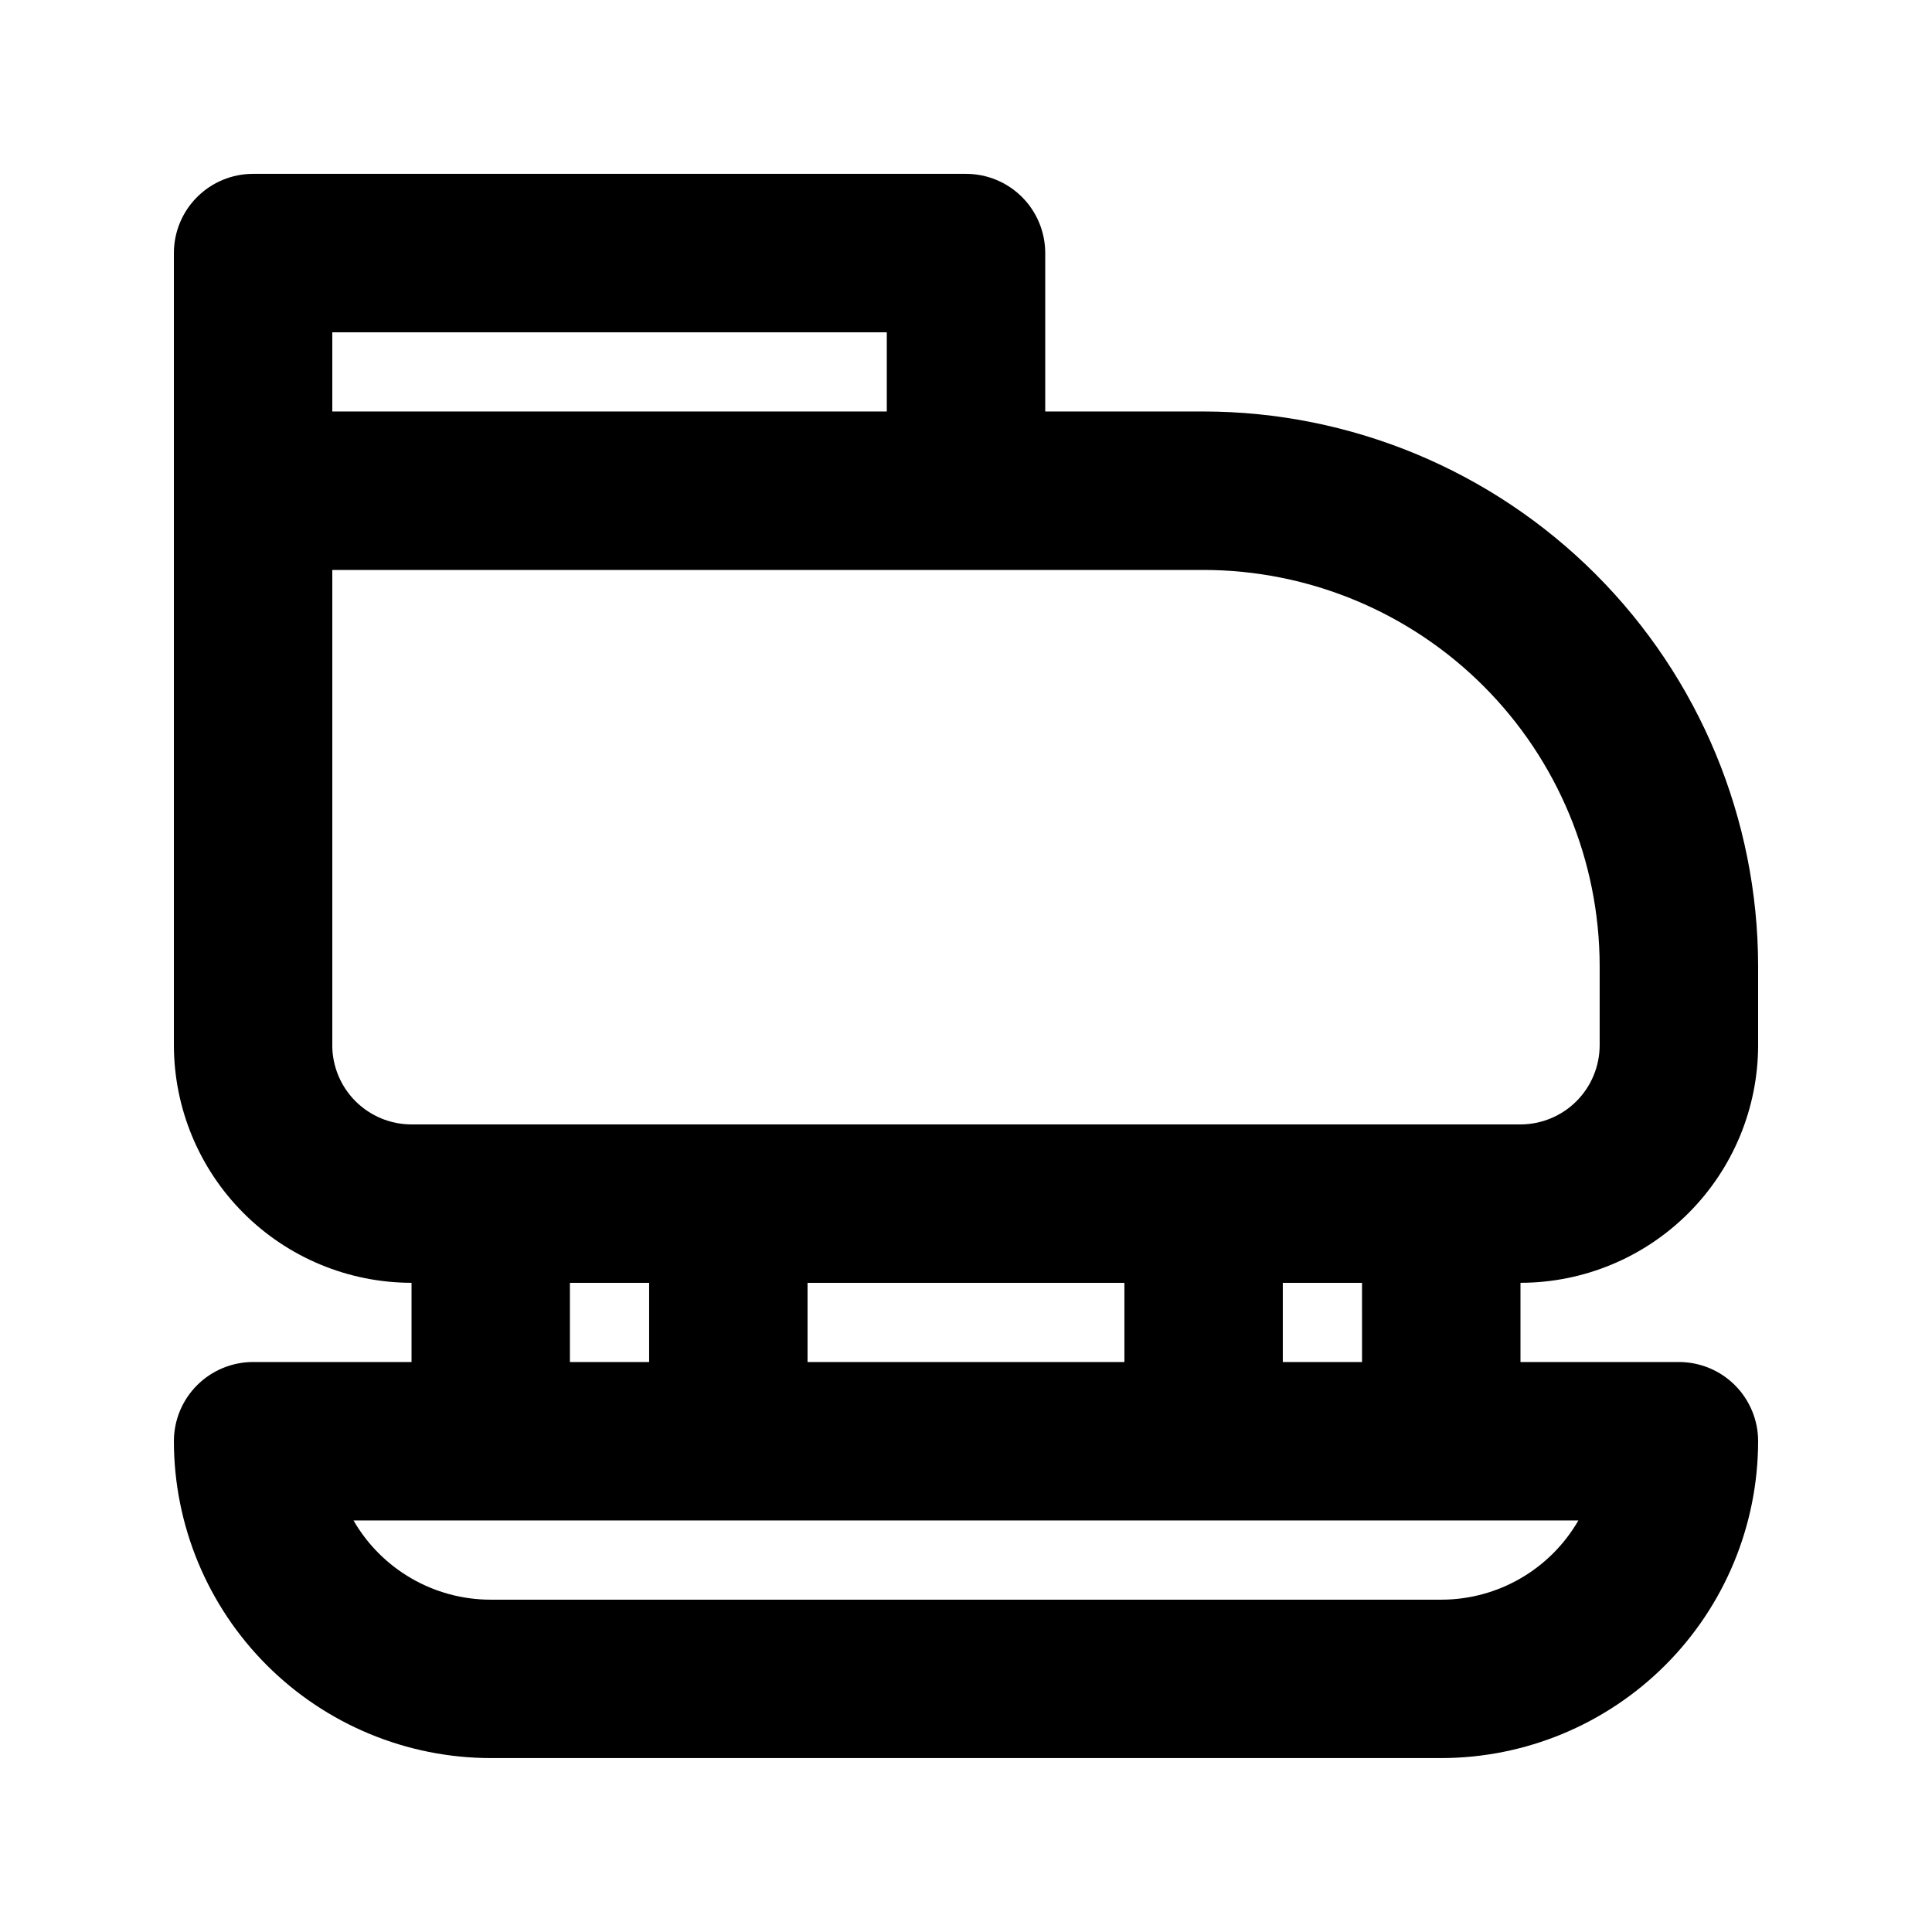 <?xml version="1.0" encoding="UTF-8"?>
<!-- Uploaded to: ICON Repo, www.svgrepo.com, Generator: ICON Repo Mixer Tools -->
<svg fill="#000000" width="800px" height="800px" version="1.1" viewBox="144 144 512 512" xmlns="http://www.w3.org/2000/svg">
 <path d="m609.92 420.99v-20.992c-0.043-38.961-15.539-76.309-43.09-103.86-27.547-27.547-64.895-43.047-103.85-43.09h-41.984v-41.984c0-5.566-2.211-10.91-6.148-14.844-3.938-3.938-9.277-6.148-14.844-6.148h-188.93c-5.566 0-10.91 2.211-14.844 6.148-3.938 3.934-6.148 9.277-6.148 14.844v209.92c0.02 16.695 6.66 32.703 18.465 44.508 11.809 11.809 27.812 18.449 44.512 18.465v20.992h-41.984c-5.566 0-10.91 2.211-14.844 6.148-3.938 3.938-6.148 9.277-6.148 14.844 0.023 22.266 8.879 43.609 24.621 59.352 15.742 15.742 37.086 24.594 59.348 24.617h251.9c22.266-0.023 43.609-8.875 59.352-24.617 15.742-15.742 24.594-37.086 24.617-59.352 0.004-5.566-2.207-10.906-6.144-14.844s-9.277-6.148-14.848-6.148h-41.984v-20.992c16.699-0.016 32.707-6.656 44.512-18.465 11.809-11.805 18.449-27.812 18.465-44.508zm-377.86-188.93h146.95v20.992h-146.95zm0 188.93v-125.95h230.91c27.824 0.031 54.504 11.102 74.18 30.777 19.676 19.676 30.746 46.355 30.777 74.184v20.992c-0.004 5.562-2.219 10.898-6.152 14.836-3.938 3.934-9.273 6.148-14.84 6.156h-293.89c-5.566-0.008-10.902-2.223-14.84-6.156-3.934-3.938-6.148-9.273-6.152-14.836zm125.95 83.969v-20.996h83.969v20.992zm-62.977-20.996h20.992v20.992h-20.992zm230.91 83.969h-251.91c-14.996-0.004-28.848-8.004-36.348-20.992h324.6c-7.496 12.988-21.352 20.988-36.348 20.992zm-20.992-62.977h-20.996v-20.992h20.992z"/>
</svg>